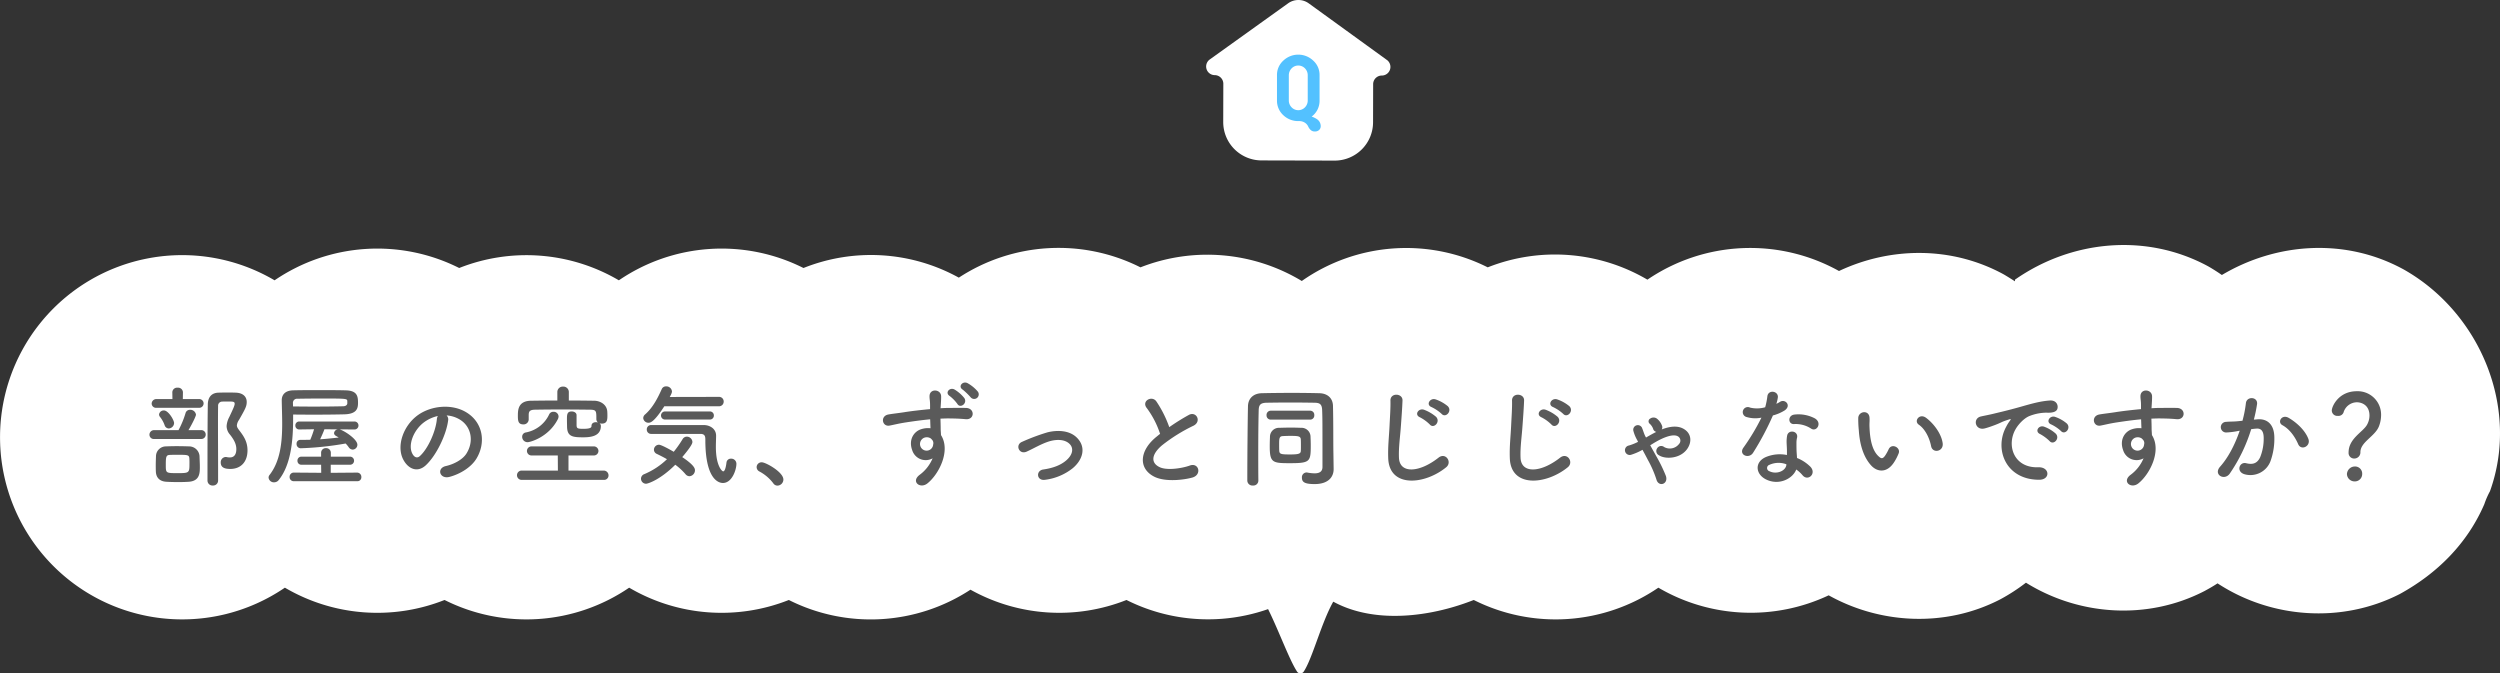 <svg xmlns="http://www.w3.org/2000/svg" xmlns:xlink="http://www.w3.org/1999/xlink" width="995.142" height="268.046" viewBox="0 0 995.142 268.046">
  <rect x="0" y="0" width="995.142" height="268.046" fill="#333333" stroke="none"/>
  <defs>
    <clipPath id="clip-path">
      <rect id="長方形_49975" data-name="長方形 49975" width="43.441" height="35.029" fill="none"/>
    </clipPath>
    <clipPath id="clip-path-2">
      <rect id="長方形_50558" data-name="長方形 50558" width="73.355" height="63.926" transform="translate(0 0)" fill="none"/>
    </clipPath>
  </defs>
  <g id="グループ_38634" data-name="グループ 38634" transform="translate(-166.209 -7733.931)">
    <g id="グループ_37464" data-name="グループ 37464" transform="translate(166.209 7831.463)">
      <g id="グループ_37462" data-name="グループ 37462">
        <path id="パス_148546" data-name="パス 148546" d="M956.728,9.683C933.689-2.9,906.28-1.042,884.432,11.934c-1.721-1.192-3.575-2.383-5.429-3.443-24.628-13.373-54.42-10.46-76.93,5.3v.662c-1.456-.927-2.913-1.854-4.5-2.781C776.916.414,752.552.679,732.029,10.345a72.681,72.681,0,0,0-76.268,3.443,72.646,72.646,0,0,0-63.557-4.9,72.3,72.3,0,0,0-74.017,5.429,72.862,72.862,0,0,0-64.219-5.429,72.471,72.471,0,0,0-72.3,4.1,72.332,72.332,0,0,0-61.835-3.84,72.548,72.548,0,0,0-73.488,4.9,72.646,72.646,0,0,0-63.557-4.9,72.548,72.548,0,0,0-73.488,4.9,72.5,72.5,0,1,0,4.1,122.347,72.646,72.646,0,0,0,63.557,4.9,72.548,72.548,0,0,0,73.488-4.9,72.646,72.646,0,0,0,63.557,4.9,72.471,72.471,0,0,0,72.3-4.1,72.552,72.552,0,0,0,62.1,4.1,72.3,72.3,0,0,0,74.017-5.429c16.255,15.78,43.43,13.638,64.219,5.429a72.548,72.548,0,0,0,73.488-4.9,72.758,72.758,0,0,0,67.794,3.045c20.656,11.52,46.608,12.844,68.323,1.589a74.693,74.693,0,0,0,10.2-6.62c21.053,13.109,48.33,15.095,71.1,3.31,1.721-.927,3.575-1.986,5.164-3.045,21.186,13.9,49.256,16.154,72.561,4.237,14.962-8.209,26.879-20.126,33.632-35.751A33.074,33.074,0,0,1,991.155,98c11.917-33.1-3.84-71.1-34.427-88.317" transform="translate(0 0)" fill="#fff"/>
      </g>
      <g id="グループ_37463" data-name="グループ 37463" transform="translate(495.07 129.485)">
        <g id="グループ_37460" data-name="グループ 37460" transform="translate(0 6)" clip-path="url(#clip-path)">
          <path id="パス_148548" data-name="パス 148548" d="M3.021,0C8.884,0,17.091,26.424,22.1,34.191a1.6,1.6,0,0,0,2.814.009C29.921,26.507,35.144,0,43.992,0Z" transform="translate(-0.951 0)" fill="#fff"/>
        </g>
      </g>
    </g>
    <path id="パス_150953" data-name="パス 150953" d="M-416.636-3.388c4.268,0,6.864-2.86,6.864-7.392,0-3.344-1.408-5.5-3.036-7.656C-413.6-19.448-414-20.02-414-20.724a4.488,4.488,0,0,1,.836-2.156c2.6-4.532,3.08-5.5,3.08-7.172,0-2.068-1.452-3.608-4.4-3.7-.968-.044-1.936-.044-2.9-.044-1.364,0-2.64,0-3.828.044-2.9.044-4.312,1.848-4.356,4.664-.088,5.764-.132,11.66-.132,30.36a1.977,1.977,0,0,0,2.156,1.936,1.951,1.951,0,0,0,2.068-1.936V-2.332c0-6.16-.044-12.232-.044-18.084,0-2.728,0-5.412.044-8.052a1.6,1.6,0,0,1,1.54-1.716c.616-.044,1.32-.044,2.024-.044,2.42,0,3.036,0,3.036.924,0,.66-.616,2.024-2.156,5.28a8.676,8.676,0,0,0-1.056,3.608,5.2,5.2,0,0,0,1.364,3.388c1.408,1.8,2.508,3.608,2.508,5.72,0,3.168-1.848,3.344-2.6,3.344a6.189,6.189,0,0,1-1.232-.132,1.5,1.5,0,0,0-.44-.044,2.072,2.072,0,0,0-1.936,2.2C-420.42-3.828-418.66-3.388-416.636-3.388Zm-12.5-24.332a1.745,1.745,0,0,0,1.892-1.76,1.737,1.737,0,0,0-1.892-1.716h-6.38l.044-2.684v-.044a1.916,1.916,0,0,0-2.112-1.8,1.889,1.889,0,0,0-2.112,1.8v.044l.044,2.684h-6.292a1.856,1.856,0,0,0-1.98,1.8,1.738,1.738,0,0,0,1.98,1.672Zm.88,12.408a1.732,1.732,0,0,0,1.848-1.76,1.732,1.732,0,0,0-1.848-1.76h-5.016c1.364-2.244,2.992-5.544,2.992-6.16a2.265,2.265,0,0,0-2.332-1.936,1.805,1.805,0,0,0-1.848,1.408,35.937,35.937,0,0,1-2.772,6.688h-9.636a1.825,1.825,0,0,0-1.936,1.848,1.722,1.722,0,0,0,1.936,1.672Zm-12.848-4.18a2.243,2.243,0,0,0,2.112-2.156c0-1.144-2.244-5.016-4.048-5.016a1.85,1.85,0,0,0-1.936,1.584,1.579,1.579,0,0,0,.44,1.056,11.412,11.412,0,0,1,1.8,3.3A1.778,1.778,0,0,0-441.1-19.492Zm8.052,21.208c4.312-.352,4.312-3.564,4.312-5.94,0-1.408-.088-2.772-.132-4.356a4.183,4.183,0,0,0-4.224-3.784c-1.32-.044-3.124-.088-4.928-.088-1.452,0-2.948.044-4.18.088a3.981,3.981,0,0,0-4,3.96c-.044,1.32-.088,2.376-.088,3.608,0,.748,0,1.54.044,2.464.088,2.156,1.276,3.872,4.136,4.048,1.32.088,3.08.132,4.84.132C-435.732,1.848-434.192,1.8-433.048,1.716Zm.176-7.3c0,3.74-.044,3.872-4.664,3.872-4.752,0-4.752,0-4.752-3.256,0-3.168.088-3.96,1.628-4,.792-.044,1.892-.044,3.036-.044,3.916,0,4.62,0,4.708,1.408C-432.872-6.864-432.872-6.2-432.872-5.588Zm65.6-13.508A1.571,1.571,0,0,0-365.6-20.68a1.571,1.571,0,0,0-1.672-1.584H-389.18a1.511,1.511,0,0,0-1.54,1.584,1.511,1.511,0,0,0,1.54,1.584l5.9-.088a37.467,37.467,0,0,1-1.5,4.18c-1.364.044-2.684.044-3.96.044h-.044a1.48,1.48,0,0,0-1.452,1.628,1.65,1.65,0,0,0,1.672,1.716A125.6,125.6,0,0,0-370.7-13.508a13.07,13.07,0,0,1,1.232,1.5,1.979,1.979,0,0,0,1.584.924,1.938,1.938,0,0,0,1.848-1.936c0-1.98-4.268-5.016-6.688-5.984l-.4-.132Zm-24.332-5.94c2.376,0,5.016.044,7.7.044,4.576,0,9.24-.044,12.672-.132,5.1-.132,5.456-2.508,5.456-4.576,0-2.684-.352-4.884-4.972-4.972-2.86-.088-6.732-.088-10.56-.088s-7.612,0-10.384.088c-3.036.088-4.444,1.716-4.444,3.916v.088c.044,2.992.176,6.116.176,9.284,0,7.392-.748,14.872-5.016,20.372a1.62,1.62,0,0,0-.4,1.1,2.1,2.1,0,0,0,2.2,1.848,2.305,2.305,0,0,0,1.848-.924c4.972-6.2,5.72-16.1,5.72-24.464ZM-366.124,1.5a1.556,1.556,0,0,0,1.672-1.628,1.7,1.7,0,0,0-1.672-1.8l-10.516.088V-5.06h7.568a1.585,1.585,0,0,0,1.716-1.584,1.594,1.594,0,0,0-1.716-1.628H-376.6v-1.5a1.832,1.832,0,0,0-1.936-1.892,1.832,1.832,0,0,0-1.936,1.892v1.5H-388.3a1.533,1.533,0,0,0-1.584,1.628A1.522,1.522,0,0,0-388.3-5.06h7.832l.044,3.212-10.912-.088A1.65,1.65,0,0,0-393.008-.22,1.626,1.626,0,0,0-391.336,1.5Zm-25.564-31.2a1.623,1.623,0,0,1,1.8-1.628c2.64-.044,6.248-.088,9.856-.088,9.856,0,9.944.044,9.988,1.1v.88c-.044.484-.484,1.056-1.54,1.1-3.124.088-7.7.132-12.32.132-2.684,0-5.324-.044-7.744-.044Zm17.82,10.56a1.713,1.713,0,0,0-1.452,1.5,1.26,1.26,0,0,0,.7,1.056c.352.22.792.44,1.144.7-2.376.264-4.884.528-7.392.7.66-1.364,1.452-3.212,1.716-4Zm43.34-5.544a11.413,11.413,0,0,1,5.456,1.76c4.356,2.772,5.544,8.536,2.42,13.464-1.452,2.288-4.84,4.18-8.184,4.928-3.784.88-2.42,5.324,1.452,4.312,4.356-1.144,8.668-3.872,10.736-7.26,3.828-6.292,2.728-14.388-4.092-18.48-5.544-3.344-13.6-2.728-19.008,1.012-5.9,4.092-8.844,12.276-6.072,17.732,1.936,3.784,5.632,5.5,9.02,2.376,4.224-3.916,8.184-12.232,8.888-17.82A2.2,2.2,0,0,0-330.528-24.684Zm-3.476.22a3.113,3.113,0,0,0-.4,1.364c-.44,4.752-3.52,11.748-6.82,14.652-1.1.968-2.244.308-2.9-.968-1.848-3.388.352-9.24,4.444-12.408A14.58,14.58,0,0,1-334-24.464Zm55.22-.352c0-.924-.968-1.452-1.936-1.452-1.848,0-1.892,1.276-1.892,3.08,0,1.232.044,2.508.044,2.816,0,4.048,2.068,4.4,6.38,4.4,2.9,0,7.084-.352,7.084-4.532a1.378,1.378,0,0,0-.528-1.056,2.837,2.837,0,0,0,.88.132c2.068,0,2.244-1.408,2.244-3.124,0-.528,0-1.012-.044-1.54-.088-2.9-2.772-4.4-5.148-4.444-3.344-.044-6.732-.088-10.164-.088v-3.3a2.178,2.178,0,0,0-2.288-2.244,2.178,2.178,0,0,0-2.288,2.244v3.3c-3.52,0-7,.044-10.384.088-5.06.044-5.324,3.388-5.324,5.9,0,1.892.044,3.52,2.156,3.52a2.029,2.029,0,0,0,2.156-1.936v-1.98c.044-1.32.528-1.892,2.464-1.936,2.684-.044,6.16-.088,9.724-.088,4.356,0,8.844.044,12.364.088,2.376.044,2.376.616,2.376,3.652v.132a1.756,1.756,0,0,0,.66,1.32,2.562,2.562,0,0,0-.836-.132c-.88,0-1.76.44-1.76,1.452,0,.528-.088,1.188-3.256,1.188-2.288,0-2.64-.176-2.684-1.408Zm-7.48,1.672a2.485,2.485,0,0,0,.308-1.144,1.926,1.926,0,0,0-2.024-1.848A1.8,1.8,0,0,0-289.7-25.08a12.83,12.83,0,0,1-9.284,7.172,1.692,1.692,0,0,0-1.452,1.716,2.128,2.128,0,0,0,2.156,2.156C-297.22-14.036-289.916-16.016-286.264-23.144ZM-268,.968a1.759,1.759,0,0,0,1.936-1.76A1.9,1.9,0,0,0-268-2.728H-282V-8.756h9.944a1.806,1.806,0,0,0,1.98-1.8,1.83,1.83,0,0,0-1.98-1.8H-296.56a1.83,1.83,0,0,0-1.98,1.8,1.806,1.806,0,0,0,1.98,1.8h10.3l.044,6.028h-14.256A1.852,1.852,0,0,0-302.5-.88,1.852,1.852,0,0,0-300.476.968Zm45.8-29.3a1.847,1.847,0,0,0,1.98-1.892,1.825,1.825,0,0,0-1.936-1.848l-19.536.044c.836-1.5.88-1.936.88-2.244a2.235,2.235,0,0,0-2.332-1.98A1.8,1.8,0,0,0-244.86-35.2c-1.5,3.344-3.476,7.348-6.644,10.12a1.961,1.961,0,0,0-.748,1.452A2.056,2.056,0,0,0-250.1-21.78c.7,0,2.156-.22,6.248-6.556Zm-3.608,5.28a1.556,1.556,0,0,0,1.672-1.628,1.546,1.546,0,0,0-1.672-1.584h-17.644a1.594,1.594,0,0,0-1.716,1.628,1.585,1.585,0,0,0,1.716,1.584Zm-3.652,5.72c1.936,0,1.936,1.276,1.936,2.464,0,16.764,6.072,17.072,7,17.072,3.608,0,5.368-5.236,5.368-7.656a2.044,2.044,0,0,0-2.156-2.024,1.726,1.726,0,0,0-1.8,1.584c-.308,2.464-.792,3.476-1.32,3.476-.4,0-2.9-2.112-2.9-9.724,0-1.8.088-3.388.088-4.488,0-2.684-2.376-4.18-4.8-4.224h-21.032a1.708,1.708,0,0,0-1.76,1.76,1.708,1.708,0,0,0,1.76,1.76ZM-239.492-5.06a23.725,23.725,0,0,1,4.048,3.74,2.113,2.113,0,0,0,1.584.836,2.366,2.366,0,0,0,2.2-2.376c0-.748-.352-2.068-5.06-5.236,3.96-4.664,4.048-5.676,4.048-6.028a2.219,2.219,0,0,0-2.2-2.112,1.97,1.97,0,0,0-1.716,1.012,45.655,45.655,0,0,1-3.52,5.016c-1.628-.968-4.972-2.816-5.9-2.816a2.029,2.029,0,0,0-1.98,1.98,1.845,1.845,0,0,0,1.144,1.672c1.276.616,2.684,1.32,4.048,2.112a29.5,29.5,0,0,1-9.02,5.94,1.955,1.955,0,0,0-1.32,1.8,2.017,2.017,0,0,0,2.024,2.024C-250.36,2.508-245.432.88-239.492-5.06Zm40.656,8.316A2.432,2.432,0,0,0-196.46.836c0-2.992-7.04-6.864-8.58-6.864a1.958,1.958,0,0,0-2.068,1.936,1.979,1.979,0,0,0,1.188,1.76,16.794,16.794,0,0,1,5.412,4.62A2,2,0,0,0-198.836,3.256Zm79.684-37.532a14.653,14.653,0,0,0-4-3.256c-1.936-1.012-3.96,1.364-1.892,2.6a26.739,26.739,0,0,1,3.212,3.124A1.822,1.822,0,0,0-119.152-34.276Zm-5.28,2.684A14.7,14.7,0,0,0-128.3-34.98c-1.892-1.1-4,1.232-1.98,2.552a14.992,14.992,0,0,1,3.08,3.168C-126.06-27.324-123.068-29.48-124.432-31.592ZM-137.06-7.612a15.622,15.622,0,0,1-5.016,6.468c-3.828,2.728,0,5.852,2.948,3.52,4.664-3.74,9.328-13.068,5.412-19.228-.044-.968-.132-1.892-.132-2.508,0-1.276-.044-2.64-.088-4.048,1.144-.044,2.2-.088,3.212-.088,2.728.044,3.784.044,6.908.308,3.52.264,3.7-4.4,0-4.488-2.992-.044-4.532,0-6.688,0-.968,0-2.112.044-3.388.132,0-.22.044-.44.044-.66.088-1.188.22-3.212.176-4.224-.176-2.772-4.62-3.08-4.62.132,0,1.408.264,1.584.22,4.312v.792c-3.872.352-7.832.836-10.032,1.188-1.848.308-4.708.616-6.468.924-3.476.572-2.6,4.972.352,4.444,1.32-.22,3.388-.792,6.556-1.276,2.288-.352,5.94-.88,9.636-1.232.044,1.276.088,2.6.132,3.564a8.718,8.718,0,0,0-3.784.4c-2.684.836-5.06,4-3.52,8.272A5.622,5.622,0,0,0-137.06-7.612Zm-.044-7.172a1.988,1.988,0,0,1,.264,1.672,2.616,2.616,0,0,1-5.06.748,2.7,2.7,0,0,1,1.276-3.344,2.868,2.868,0,0,1,2.816.176A5.666,5.666,0,0,1-137.1-14.784ZM-81.312-3.652c4-3.344,5.5-8.228,1.8-12.056-3.08-3.212-8.14-3.168-11.836-2.244a81.312,81.312,0,0,0-10.12,3.784c-2.86,1.188-1.144,5.28,1.892,3.872,2.992-1.364,5.852-3.124,9.02-4.092,2.86-.836,6.336-.88,8.228,1.276,1.32,1.5,1.188,3.916-1.452,6.248-2.2,1.936-5.236,3.124-9.24,3.7-3.036.44-2.684,4.664.792,4.092A22.111,22.111,0,0,0-81.312-3.652Zm34.8-13.684c-.44.308-.836.66-1.276,1.012-7.128,5.676-7.392,12.8-1.056,16.016,4.356,2.2,11.7,1.32,15.18.352,3.916-1.1,2.6-6.16-1.1-4.752-2.64.968-8.932,2.112-12.012.572-3.432-1.672-3.3-4.972,1.056-8.668a66.135,66.135,0,0,1,12.5-7.788c3.388-1.716,1.1-5.94-1.892-4.268a83.934,83.934,0,0,0-7.744,4.84A44.661,44.661,0,0,0-48-30.272c-1.76-2.508-6.072-.132-3.784,2.684A35.781,35.781,0,0,1-46.508-17.336ZM13.2-23.012a1.649,1.649,0,0,0,1.672-1.8,1.636,1.636,0,0,0-1.672-1.76H-2.42a1.683,1.683,0,0,0-1.716,1.8,1.671,1.671,0,0,0,1.716,1.76ZM22.484-9.548c-.088-4.972,0-12.32-.176-19.008-.088-3.036-2.2-4.884-5.368-4.972-3.564-.088-7.216-.132-10.824-.132-4.18,0-8.272.044-12.144.132-3.432.088-5.456,2.156-5.5,5.236-.088,3.828-.264,17.776-.264,29.612A2.024,2.024,0,0,0-9.548,3.212,1.967,1.967,0,0,0-7.392,1.32V1.276C-7.436-2.6-7.436-6.38-7.436-10.076c0-5.852.044-11.44.176-16.632.044-2.244.748-2.992,3.256-3.036,2.992-.044,6.116-.088,9.284-.088s6.38.044,9.592.088c1.892.044,3.036.308,3.124,2.9.132,3.564.132,4,.132,22.66,0,1.98-1.364,2.552-3.168,2.552a16.192,16.192,0,0,1-2.816-.308,1.218,1.218,0,0,0-.4-.044A1.9,1.9,0,0,0,9.944.088c0,1.8,1.144,2.552,5.06,2.552,5.94,0,7.568-3.3,7.568-5.9v-.088Zm-9.02-3.3c0-1.144-.044-2.332-.088-3.3a3.587,3.587,0,0,0-3.784-3.608c-1.276-.044-2.6-.088-3.916-.088-1.584,0-3.168.044-4.708.088a3.575,3.575,0,0,0-3.74,3.608c-.044,1.056-.088,2.464-.088,3.784,0,6.512,1.144,6.688,8.1,6.688C13.288-5.676,13.464-6.336,13.464-12.848ZM9.5-10.516C9.46-9.46,8.624-9.152,5.368-9.152,1.76-9.152,1.012-9.24.924-10.6.88-11.264.88-12.232.88-13.156c0-2.332.044-3.212,1.408-3.3.88-.044,1.848-.088,2.816-.088,3.212,0,4.312.044,4.4,1.408.044.7.044,1.76.044,2.772C9.548-11.66,9.548-11,9.5-10.516ZM65.56-25.3c1.628,1.8,4.356-1.188,2.42-3.08a15.328,15.328,0,0,0-4.8-2.684c-2.244-.748-4.048,2.156-1.584,3.08A16.52,16.52,0,0,1,65.56-25.3Zm-4.708,4.224c1.584,1.848,4.356-1.056,2.508-3.036a15.955,15.955,0,0,0-4.752-2.816c-2.2-.836-4.092,1.98-1.672,2.992A16.026,16.026,0,0,1,60.852-21.076ZM67.364-4.048c2.508-2.024-.176-6.072-3.036-3.828-7.656,6.028-15.488,6.468-15.752.044-.176-4.268.484-8.272.792-12.936.22-2.948.528-7.128.616-9.9.088-2.9-4.884-3.168-4.8.088.088,2.728-.22,7.04-.352,9.9-.22,4.664-.7,8.4-.528,13.024C44.7,4.224,58.784,2.948,67.364-4.048ZM113.96-25.3c1.628,1.8,4.356-1.188,2.42-3.08a15.328,15.328,0,0,0-4.8-2.684c-2.244-.748-4.048,2.156-1.584,3.08A16.52,16.52,0,0,1,113.96-25.3Zm-4.708,4.224c1.584,1.848,4.356-1.056,2.508-3.036a15.955,15.955,0,0,0-4.752-2.816c-2.2-.836-4.092,1.98-1.672,2.992A16.026,16.026,0,0,1,109.252-21.076Zm6.512,17.028c2.508-2.024-.176-6.072-3.036-3.828-7.656,6.028-15.488,6.468-15.752.044-.176-4.268.484-8.272.792-12.936.22-2.948.528-7.128.616-9.9.088-2.9-4.884-3.168-4.8.088.088,2.728-.22,7.04-.352,9.9-.22,4.664-.7,8.4-.528,13.024C93.1,4.224,107.184,2.948,115.764-4.048Zm30.888-12.32c-.528-1.012-.792-2.068-1.232-3.124a1.831,1.831,0,0,0-3.52,1.012,15.239,15.239,0,0,0,1.5,3.608l.352.7a21.324,21.324,0,0,1-3.608,1.452,1.9,1.9,0,1,0,.968,3.652,23.051,23.051,0,0,0,4.4-1.936c.7,1.276,1.452,2.684,2.156,4.048A43.2,43.2,0,0,1,151.052.792c.836,3.168,4.84,1.936,3.784-1.364a58.724,58.724,0,0,0-3.828-7.876c-.836-1.5-1.672-2.992-2.42-4.356.792-.484,1.54-.968,2.332-1.408,2.068-1.188,6.776-3.564,8.888-2.024a1.956,1.956,0,0,1,.264,2.9,4.637,4.637,0,0,1-5.94,1.232,1.857,1.857,0,0,0-2.772.484,1.9,1.9,0,0,0,.748,2.816c2.464,1.628,8.4,1.408,11.176-2.508,1.892-2.64,1.8-6.028-1.144-7.876-2.552-1.628-5.808-1.144-8.976.088a1.639,1.639,0,0,0,.132-1.452,6.488,6.488,0,0,0-1.936-2.772,2.257,2.257,0,0,0-2.728-.132,1.239,1.239,0,0,0-.352,1.98,5.212,5.212,0,0,1,1.452,2.068,1.706,1.706,0,0,0,1.276,1.276c-1.408.7-2.728,1.452-4.092,2.244ZM212.7-19.4c2.156,1.364,4.444-2.288,1.452-4.092a13.916,13.916,0,0,0-8.1-1.54c-2.816.264-2.64,3.916-.22,3.784A11.309,11.309,0,0,1,212.7-19.4Zm-19.844-4.4a85.872,85.872,0,0,1-7.216,12.012c-1.936,2.86,2.288,4.576,3.916,1.936a111.184,111.184,0,0,0,7.876-14.828,16.808,16.808,0,0,0,4.708-2.024c2.816-2.024.044-4.752-1.936-3.344a13.653,13.653,0,0,1-1.408.748,14.794,14.794,0,0,0,.616-2.684c.088-2.508-3.784-2.992-4.18-.4a28.371,28.371,0,0,1-.88,4.444,11.746,11.746,0,0,1-6.028.132,2.014,2.014,0,1,0-1.276,3.784A12.038,12.038,0,0,0,192.852-23.8Zm13.86,20.636A12.743,12.743,0,0,1,209.22-.88c2.112,2.552,5.676-.572,3.168-3.344a15.964,15.964,0,0,0-5.368-3.52c-.044-.968-.132-1.892-.176-2.728-.044-1.276-.044-2.376-.044-3.388a8.777,8.777,0,0,1,.264-2.068c.44-2.64-3.432-3.212-3.96-.792a13.124,13.124,0,0,0-.22,2.948c.044,1.1.132,2.2.132,3.3v1.54a14.385,14.385,0,0,0-8.448.836c-4.532,2.024-4.048,6.776.044,8.844C199.936,3.432,205.436.352,206.712-3.168ZM202.8-5.236c-.044.132,0,.308-.044.44-.484,2.376-4.048,3.652-6.688,2.332a1.336,1.336,0,0,1-.044-2.552A8.822,8.822,0,0,1,202.8-5.236Zm62.216-8.272c-.44-3.74-3.476-7.876-6.6-10.208-2.64-1.98-5.016,1.276-2.9,2.728,2.376,1.628,4.18,5.016,4.884,8.536C261.008-9.416,265.364-10.3,265.012-13.508Zm-19.228,7.26A20.131,20.131,0,0,0,247.5-9.636c.836-2.288-2.816-4.136-4-1.584a17.3,17.3,0,0,1-1.452,2.6c-.968,1.32-1.54,1.188-2.684.088-2.464-2.376-3.3-6.732-3.476-11.352-.088-2.024.088-2.112,0-3.828-.132-3.3-4.4-2.728-4.488.044a43.833,43.833,0,0,0,.22,4.884c.352,5.544,1.8,10.648,4.972,14.08C239.052-2.068,242.968-1.672,245.784-6.248ZM312.092-18.48c1.584,1.76,4.18-1.144,2.332-2.992a14.6,14.6,0,0,0-4.664-2.64c-2.156-.7-3.872,2.112-1.5,3.036A15.447,15.447,0,0,1,312.092-18.48Zm-4.532,4c1.54,1.8,4.268-1.012,2.464-2.948A14.369,14.369,0,0,0,305.4-20.2c-2.156-.792-3.916,1.936-1.584,2.948A16.846,16.846,0,0,1,307.56-14.476ZM303.336.924c4.664.044,4.356-5.148-.264-4.972-9.856.352-12.8-8.888-8.932-15.356.968-1.628,3.212-4.268,5.676-5.148a18.651,18.651,0,0,1,6.512-1.232c3.08.176,4.048-.7,4.312-1.452.484-1.408-.264-3.564-2.992-3.388-3.872.264-7.436,1.32-11.968,2.6-4.488,1.276-8.36,2.156-10.516,2.684-1.408.352-3.96.836-4.884,1.056-3.52.748-2.332,5.808,1.54,4.752,1.32-.352,2.552-.792,3.96-1.32,2.992-1.144,2.244-1.144,5.544-2.2.836-.264,1.056-.308.352.616a15.2,15.2,0,0,0-1.408,2.288C285.472-11.308,290.048.88,303.336.924ZM344.96-7.612a15.622,15.622,0,0,1-5.016,6.468c-3.828,2.728,0,5.852,2.948,3.52,4.664-3.74,9.328-13.068,5.412-19.228-.044-.968-.132-1.892-.132-2.508,0-1.276-.044-2.64-.088-4.048,1.144-.044,2.2-.088,3.212-.088,2.728.044,3.784.044,6.908.308,3.52.264,3.7-4.4,0-4.488-2.992-.044-4.532,0-6.688,0-.968,0-2.112.044-3.388.132,0-.22.044-.44.044-.66.088-1.188.22-3.212.176-4.224-.176-2.772-4.62-3.08-4.62.132,0,1.408.264,1.584.22,4.312v.792c-3.872.352-7.832.836-10.032,1.188-1.848.308-4.708.616-6.468.924-3.476.572-2.6,4.972.352,4.444,1.32-.22,3.388-.792,6.556-1.276,2.288-.352,5.94-.88,9.636-1.232.044,1.276.088,2.6.132,3.564a8.718,8.718,0,0,0-3.784.4c-2.684.836-5.06,4-3.52,8.272A5.622,5.622,0,0,0,344.96-7.612Zm-.044-7.172a1.988,1.988,0,0,1,.264,1.672,2.616,2.616,0,0,1-5.06.748,2.7,2.7,0,0,1,1.276-3.344,2.868,2.868,0,0,1,2.816.176A5.666,5.666,0,0,1,344.916-14.784Zm65.648-.572c-1.188-3.168-4.312-6.292-7.832-8.36C400-25.3,398.068-22,400.224-20.812c3.256,1.8,5.236,5.148,6.292,7.568C407.7-10.516,411.664-12.452,410.564-15.356Zm-21.692-7.656a57.976,57.976,0,0,0,1.276-6.2c.352-2.948-4.136-3.212-4.444-.352a46.973,46.973,0,0,1-1.364,7l-2.2.22c-1.584.132-2.948.088-4.312.22a2.114,2.114,0,1,0,.132,4.224,29.851,29.851,0,0,0,4.752-.616l.528-.088c-2.024,5.9-4.752,10.912-7.788,14.3-2.86,3.212,1.716,5.764,3.828,2.772a64.833,64.833,0,0,0,8.536-17.688c.7-.088,1.364-.176,2.024-.22,2.024-.176,2.948,1.1,2.948,3.784a19.64,19.64,0,0,1-1.408,7.612c-1.232,2.6-3.08,2.992-5.588,2.376-2.684-.66-4.092,3.388-.616,4.4a8.529,8.529,0,0,0,10.34-5.28,26.207,26.207,0,0,0,1.5-9.812c-.176-4.928-2.992-7.084-6.688-6.776ZM428.824-7.524a2.45,2.45,0,0,0,2.464-2.552c0-4,5.764-6.248,7.348-10.208a12.248,12.248,0,0,0,.88-4.4,9.319,9.319,0,0,0-9.68-9.636c-7.26,0-9.944,6.072-9.944,7.7a2.185,2.185,0,0,0,2.42,2.112,2.158,2.158,0,0,0,2.244-1.32,5.6,5.6,0,0,1,5.324-4.092c1.76,0,5.016,1.012,5.016,5.324a7.534,7.534,0,0,1-.968,3.608c-1.584,2.9-7.348,5.456-7.348,11.044A2.22,2.22,0,0,0,428.824-7.524Zm3.168,6.2a2.84,2.84,0,0,0-3.036-3.036A3.178,3.178,0,0,0,425.92-1.32a3.048,3.048,0,0,0,3.036,2.9A2.926,2.926,0,0,0,431.992-1.32Z" transform="translate(674.5 7923.981)" fill="#5a5a5a"/>
    <g id="グループ_38624" data-name="グループ 38624" transform="translate(646.322 7733.932)">
      <g id="グループ_38622" data-name="グループ 38622" clip-path="url(#clip-path-2)">
        <path id="パス_150948" data-name="パス 150948" d="M71.932,23.854,40.845,1.336a7.019,7.019,0,0,0-8.211-.02L1.435,23.675a3.438,3.438,0,0,0,1.986,6.232,3.432,3.432,0,0,1,3.42,3.445L6.8,48.529A15.268,15.268,0,0,0,22.014,63.854l29.142.072A15.268,15.268,0,0,0,66.442,48.677L66.48,33.5a3.433,3.433,0,0,1,3.437-3.429,3.438,3.438,0,0,0,2.016-6.223" fill="#fff"/>
        <path id="パス_150949" data-name="パス 150949" d="M45.15,29.993v9.956A7.818,7.818,0,0,1,42,46.409a8.706,8.706,0,0,1,2.279,1.141,3.307,3.307,0,0,1,1.33,2.622,2.073,2.073,0,0,1-.627,1.557,2.375,2.375,0,0,1-1.728.609,2.3,2.3,0,0,1-1.673-.627,4.229,4.229,0,0,1-.969-1.388A3.59,3.59,0,0,0,39.394,48.9a4.074,4.074,0,0,0-2.375-.7h-.342a8.5,8.5,0,0,1-5.966-2.355A7.826,7.826,0,0,1,28.2,39.949V29.993a7.629,7.629,0,0,1,2.508-5.852,8.633,8.633,0,0,1,11.932,0,7.632,7.632,0,0,1,2.507,5.852m-12.235,0v9.956A3.9,3.9,0,0,0,34,42.705a3.677,3.677,0,0,0,5.357,0,3.9,3.9,0,0,0,1.083-2.756V29.993a3.9,3.9,0,0,0-1.083-2.755,3.677,3.677,0,0,0-5.357,0,3.9,3.9,0,0,0-1.083,2.755" fill="#53c1ff"/>
      </g>
    </g>
  </g>
</svg>

